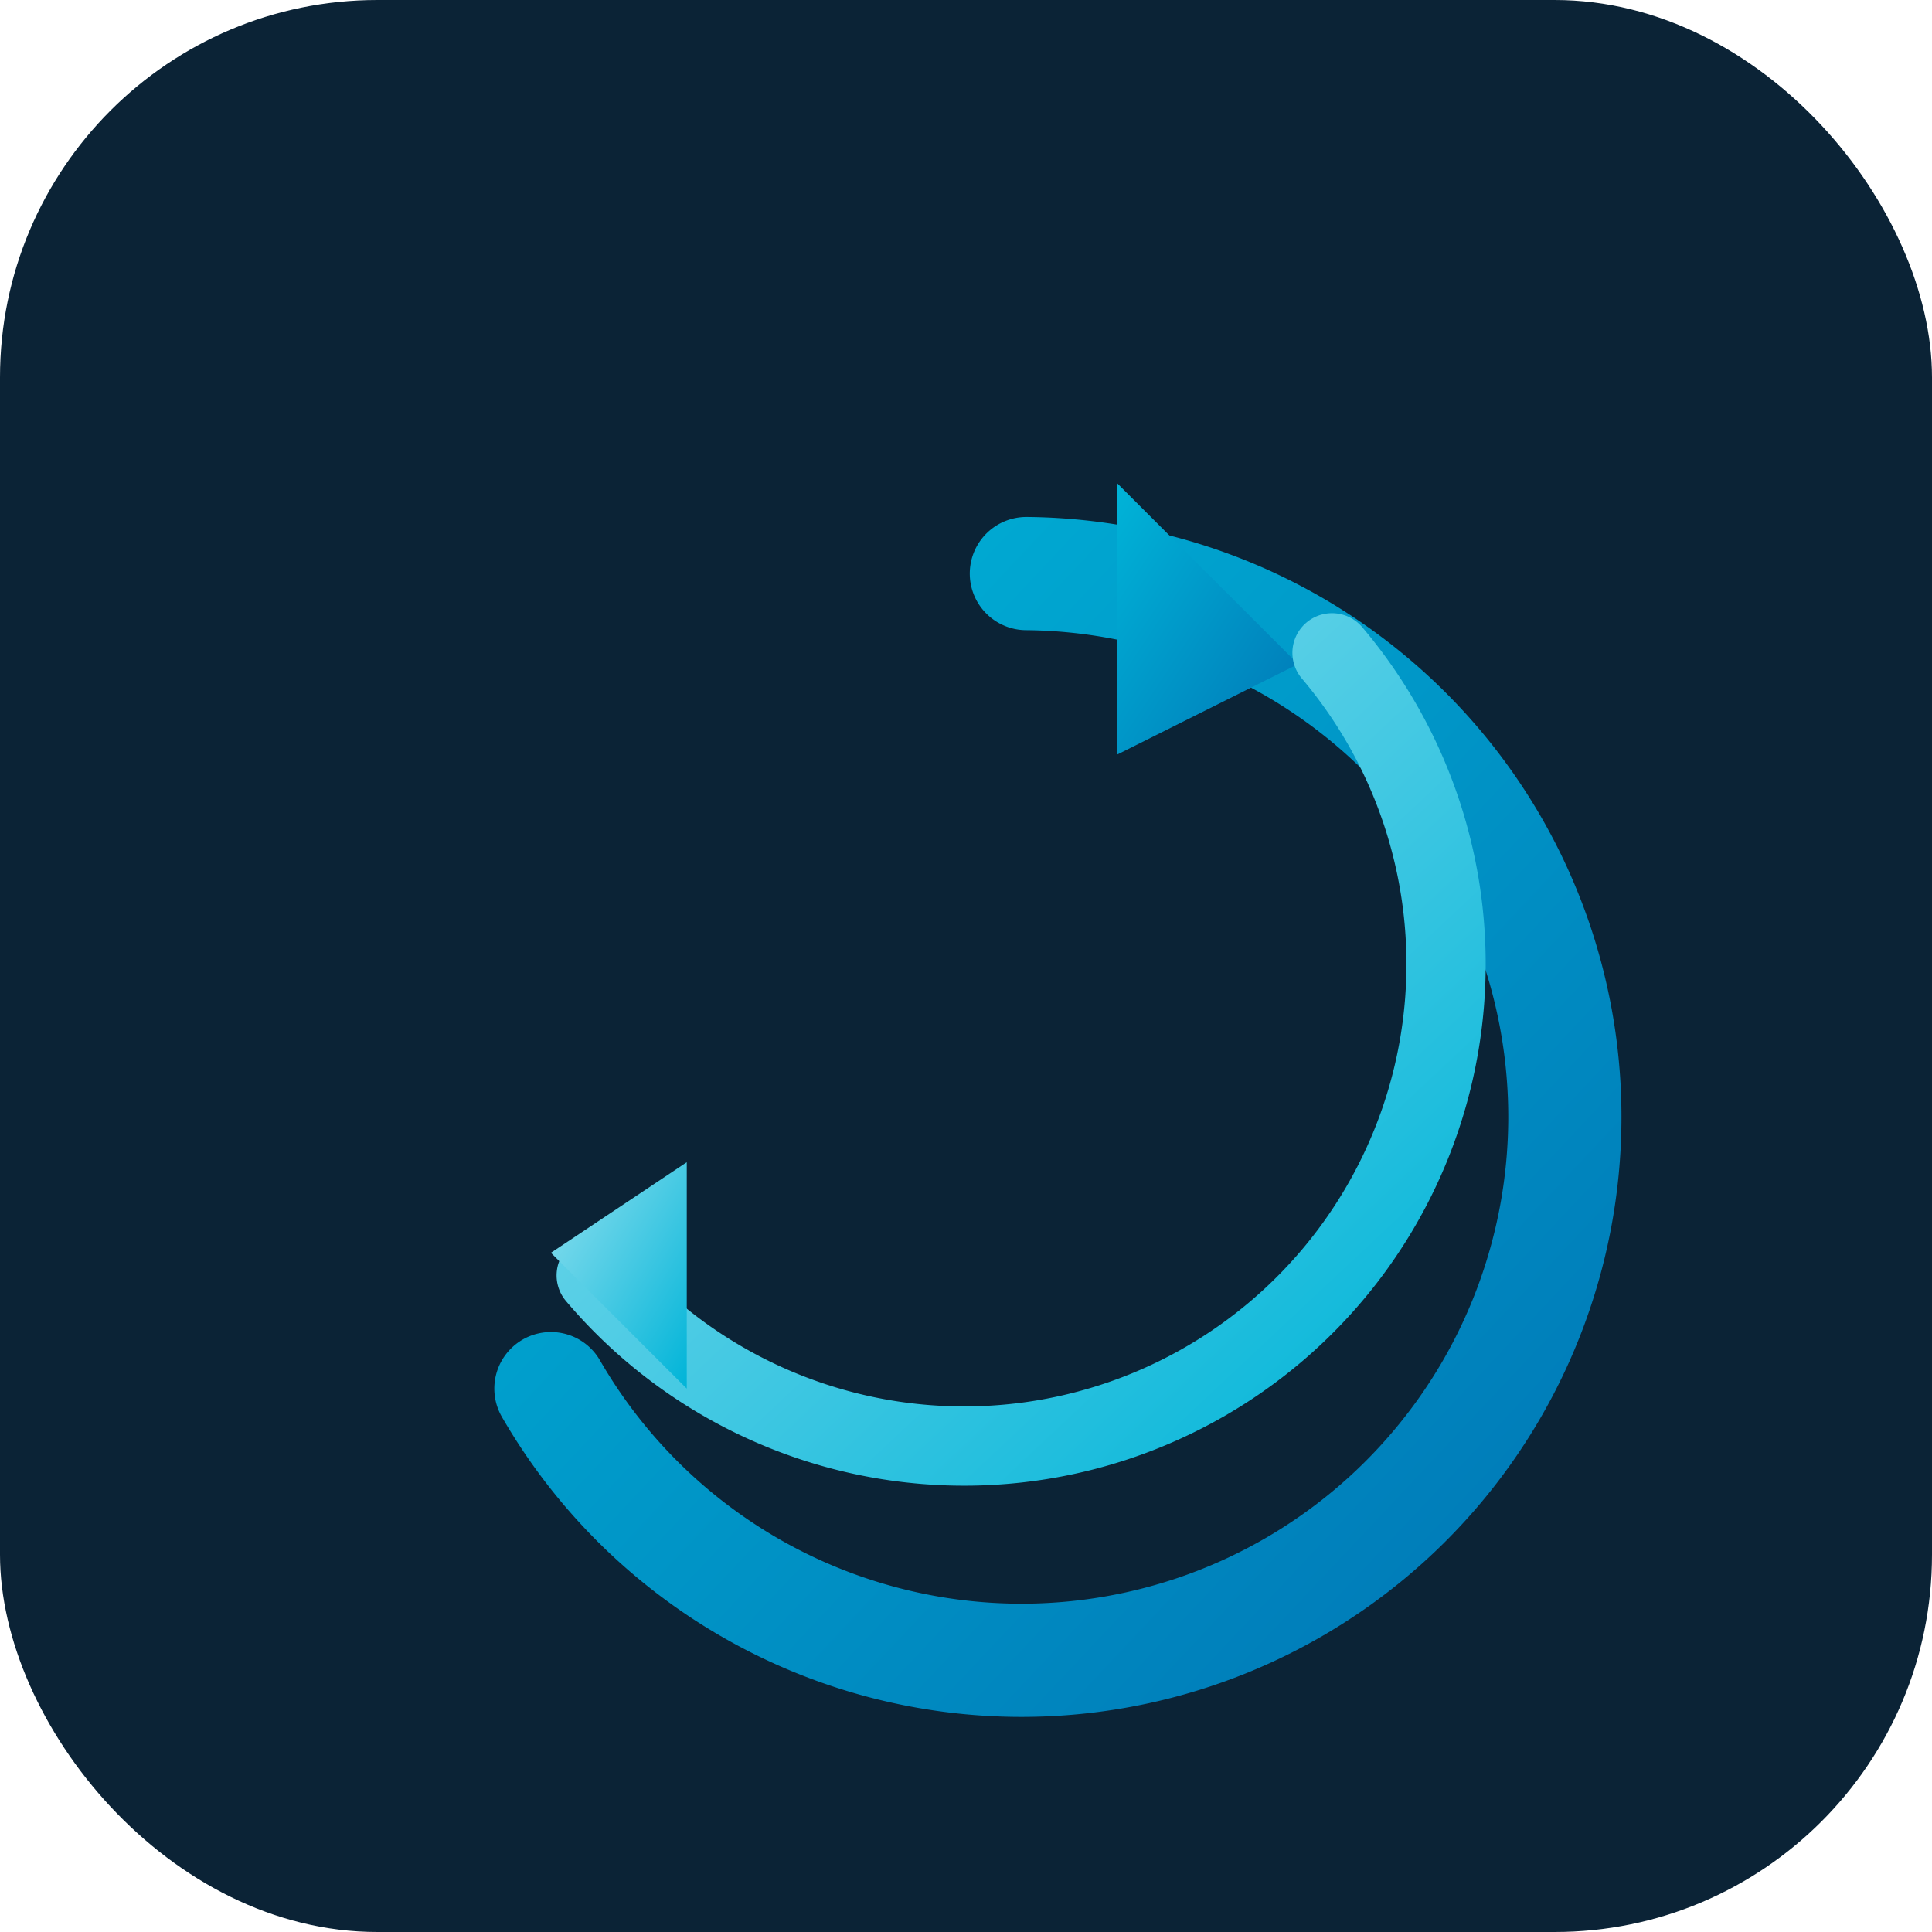 <svg xmlns="http://www.w3.org/2000/svg" viewBox="0 0 512 512" role="img" aria-label="Convertly logo">
  <defs>
    <linearGradient id="g1" x1="0" x2="1" y1="0" y2="1">
      <stop offset="0" stop-color="#00B4D8"/>
      <stop offset="1" stop-color="#0077B6"/>
    </linearGradient>
    <linearGradient id="g2" x1="0" x2="1" y1="0" y2="1">
      <stop offset="0" stop-color="#90E0EF"/>
      <stop offset="1" stop-color="#00B4D8"/>
    </linearGradient>
  </defs>

  <rect width="512" height="512" rx="100" fill="#0b2336"/>

  <g transform="translate(128,128) scale(1.5)">
    <path d="M96 16
             A96 96 0 1 1 12 160"
          fill="none" stroke="url(#g1)" stroke-width="20" stroke-linecap="round" stroke-linejoin="round"/>
    <path d="M112 0 L144 32 L112 48 Z" fill="url(#g1)"/>

    <path d="M20 140
             A70 70 0 1 0 150 30"
          fill="none" stroke="url(#g2)" stroke-width="14" stroke-linecap="round" stroke-linejoin="round"/>
    <path d="M0 160 L-24 136 L0 120 Z" transform="translate(36,0)" fill="url(#g2)"/>
  </g>
</svg>
